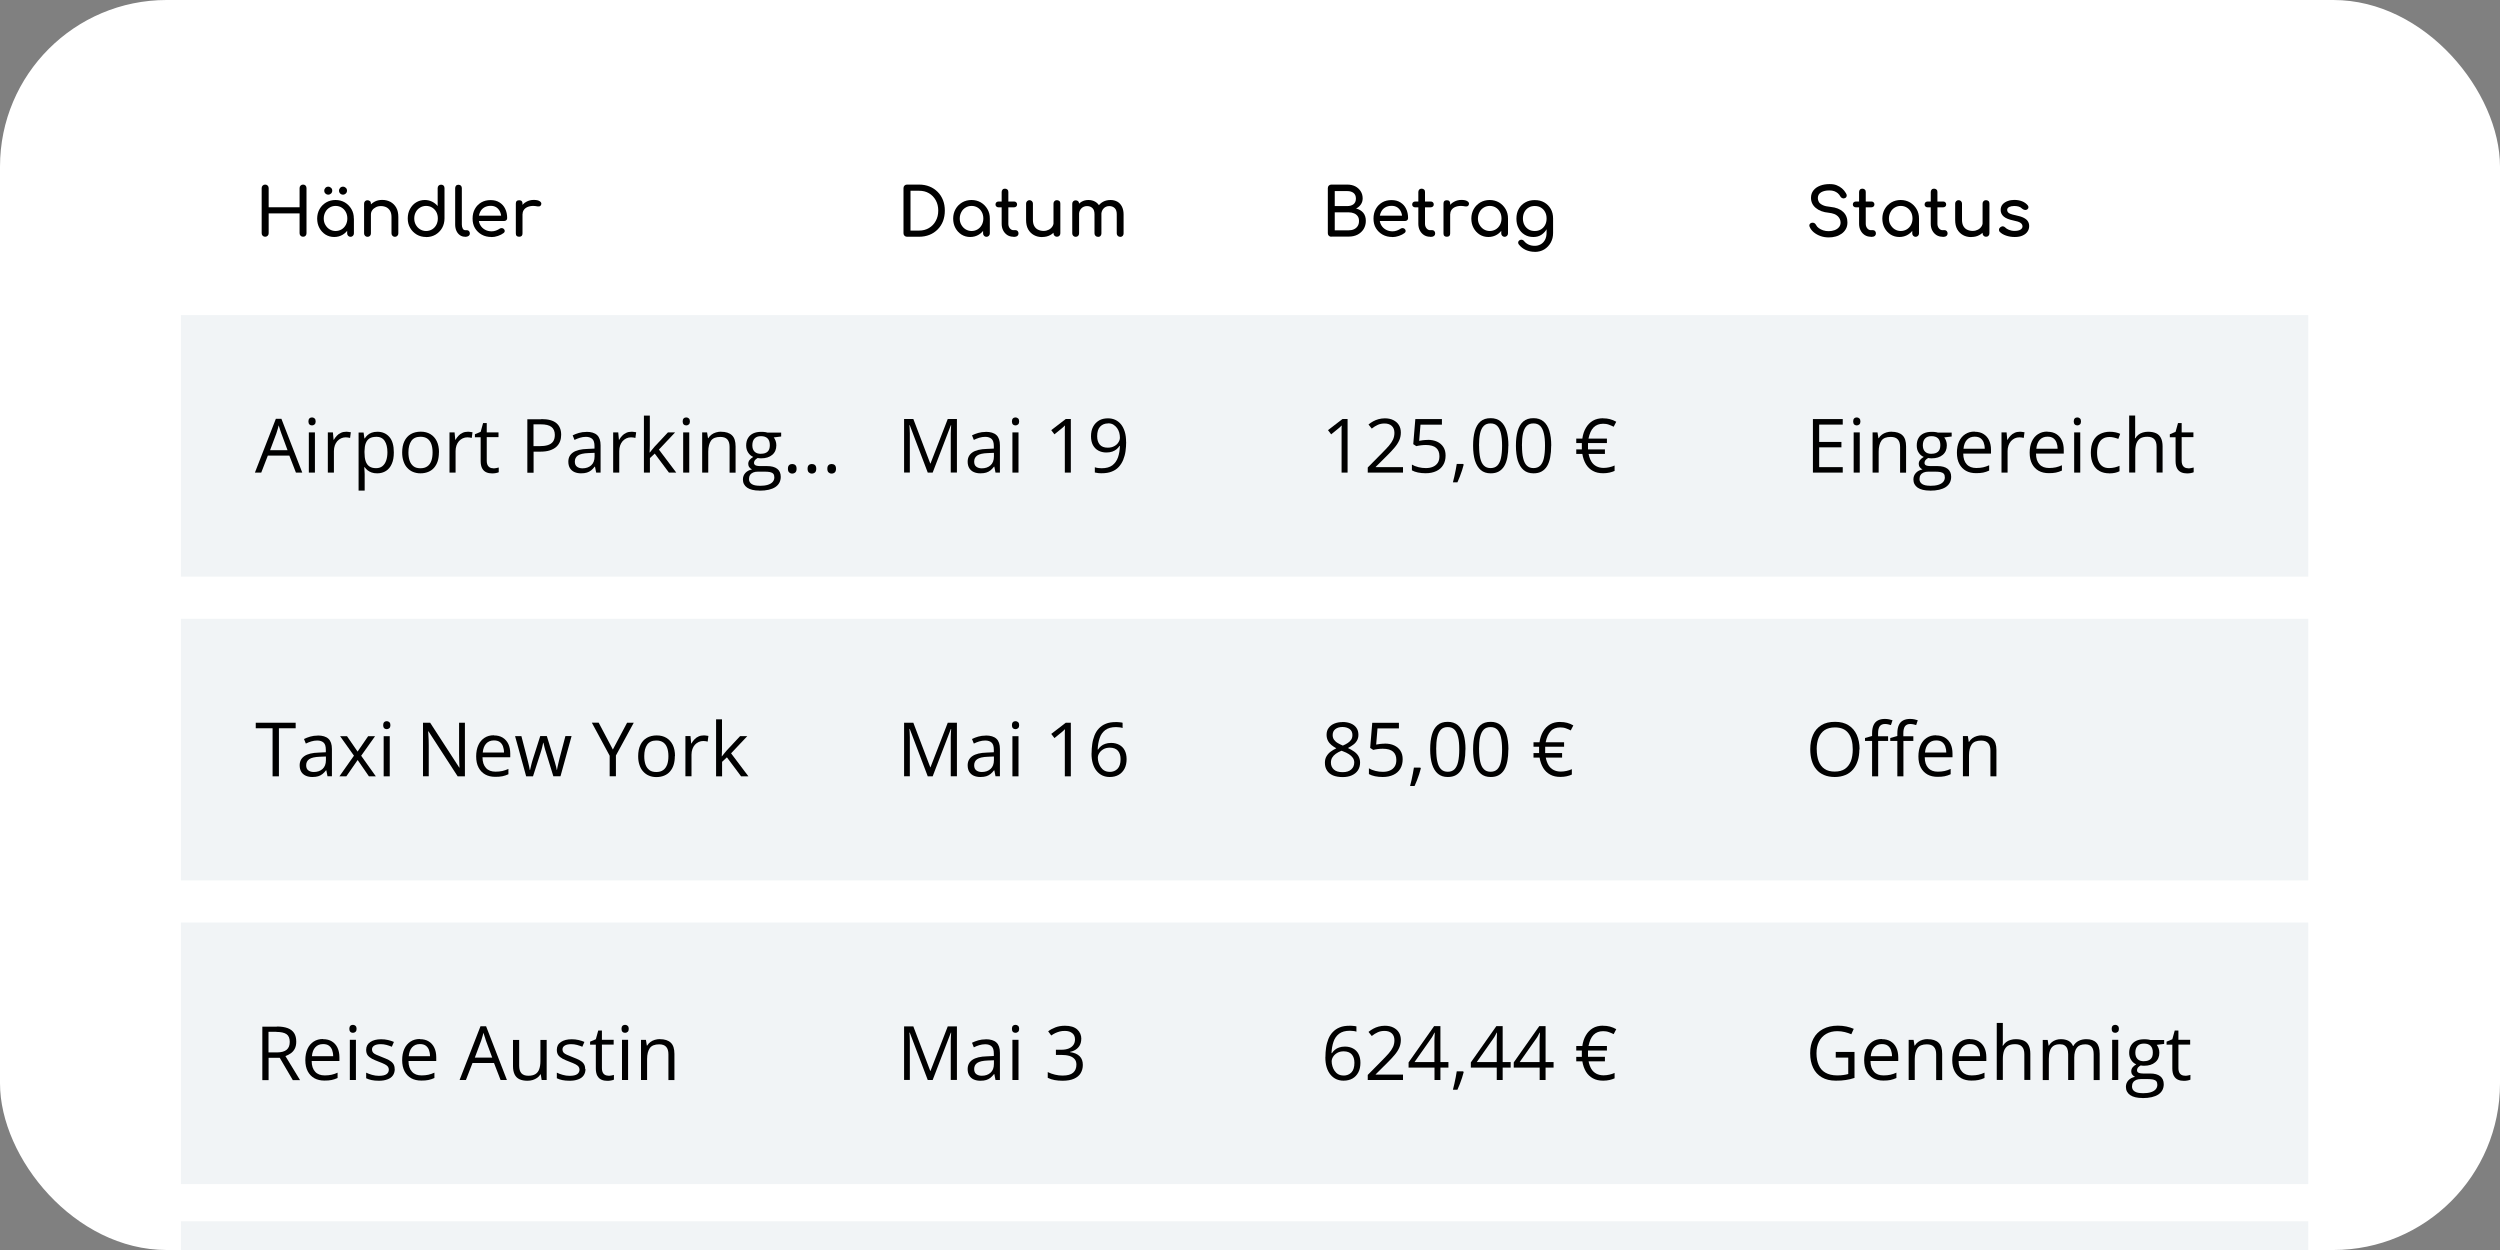 <svg xmlns="http://www.w3.org/2000/svg" xmlns:xlink="http://www.w3.org/1999/xlink" id="Layer_2" data-name="Layer 2" viewBox="0 0 300 150"><rect x="0" y="0" width="300" height="150" fill="#808080" stroke="none"/><defs><style>      .cls-1 {        fill: none;      }      .cls-2 {        fill: #f1f4f6;      }      .cls-3 {        fill: #fff;      }      .cls-4 {        clip-path: url(#clippath);      }    </style><clipPath id="clippath"><rect class="cls-1" width="300" height="150" rx="20" ry="20"></rect></clipPath></defs><g id="Layer_1-2" data-name="Layer 1"><g class="cls-4"><rect class="cls-3" width="300" height="150" rx="20" ry="20"></rect><g><path d="M31.82,28.41c-.12,0-.22-.04-.3-.12s-.12-.18-.12-.3v-5.42c0-.12.04-.22.12-.3s.18-.12.3-.12c.12,0,.22.04.3.12.08.08.12.18.12.3v2.3h3.71v-2.3c0-.12.04-.22.12-.3s.18-.12.3-.12c.12,0,.22.04.3.12.07.08.11.18.11.3v5.42c0,.12-.04.22-.11.3-.08.08-.17.12-.3.12s-.22-.04-.3-.12-.12-.18-.12-.3v-2.38h-3.71v2.38c0,.12-.04.22-.12.3-.08.08-.18.12-.3.12Z"></path><path d="M40.11,28.44c-.39,0-.74-.1-1.05-.29-.31-.2-.55-.46-.73-.79-.18-.33-.27-.71-.27-1.13s.1-.8.29-1.14.46-.6.79-.8c.33-.19.71-.29,1.12-.29s.79.1,1.12.29c.33.2.59.46.79.8s.29.71.29,1.14h-.31c0,.42-.09.8-.27,1.13s-.42.6-.73.79c-.31.19-.66.29-1.05.29ZM40.27,27.72c.27,0,.51-.07.73-.2.21-.13.38-.31.5-.54.12-.23.18-.48.18-.76s-.06-.55-.18-.77c-.12-.23-.29-.41-.5-.54-.21-.13-.46-.2-.73-.2s-.51.07-.72.2c-.22.13-.39.31-.51.54-.12.23-.19.48-.19.77s.06.54.19.76c.13.23.3.41.51.54.22.13.46.2.72.2ZM39.39,23.36c-.13,0-.25-.05-.34-.14-.1-.09-.14-.21-.14-.34s.05-.24.14-.34c.1-.1.21-.14.34-.14s.24.05.34.14c.1.1.14.21.14.34s-.05.25-.14.34c-.1.09-.21.14-.34.14ZM41.16,23.36c-.13,0-.25-.05-.34-.14-.09-.09-.14-.21-.14-.34s.05-.24.14-.34c.09-.1.21-.14.34-.14s.24.05.34.14.14.21.14.34-.05.25-.14.34c-.1.09-.21.14-.34.14ZM42.07,28.42c-.12,0-.21-.04-.29-.12-.08-.08-.12-.18-.12-.29v-1.22l.15-.85.66.29v1.78c0,.12-.04.21-.12.29-.08.08-.17.12-.29.12Z"></path><path d="M44.1,28.42c-.12,0-.21-.04-.29-.12-.08-.08-.12-.18-.12-.29v-3.57c0-.12.04-.22.12-.3.08-.08.17-.11.29-.11s.22.04.3.11.11.17.11.3v3.57c0,.12-.04.21-.11.29-.08.08-.17.12-.3.12ZM47.39,28.42c-.12,0-.21-.04-.29-.12-.08-.08-.12-.18-.12-.29v-1.97c0-.3-.06-.55-.17-.74-.11-.19-.26-.33-.45-.43-.19-.09-.41-.14-.65-.14-.22,0-.43.04-.61.14-.18.09-.33.21-.43.36-.11.15-.16.33-.16.52h-.5c0-.34.08-.64.24-.9.16-.26.39-.47.67-.63.28-.16.6-.23.95-.23s.7.08.99.24.52.39.69.69c.17.3.25.68.25,1.12v1.97c0,.12-.04.21-.12.29-.08.08-.17.12-.29.12Z"></path><path d="M51.13,28.44c-.42,0-.79-.1-1.12-.29-.33-.2-.6-.46-.79-.8-.2-.34-.29-.71-.29-1.14s.09-.8.27-1.13c.18-.33.42-.6.73-.79.31-.19.66-.29,1.05-.29.31,0,.61.07.87.2s.49.31.67.53v-2.16c0-.12.04-.22.12-.3.08-.07.17-.11.29-.11s.22.04.3.11c.07.08.11.17.11.3v3.65c0,.42-.1.8-.29,1.14-.19.33-.46.6-.79.8-.33.19-.7.29-1.12.29ZM51.13,27.72c.27,0,.51-.07.73-.2.21-.13.38-.31.5-.54.12-.23.18-.49.18-.77s-.06-.54-.18-.77c-.12-.22-.29-.4-.5-.53-.21-.13-.46-.2-.73-.2s-.51.07-.72.2c-.22.13-.39.31-.51.53-.12.22-.19.48-.19.77s.06.54.19.77.3.41.51.54c.22.13.46.2.72.2Z"></path><path d="M55.81,28.41c-.23,0-.44-.06-.62-.19-.18-.13-.32-.3-.42-.52-.1-.22-.15-.48-.15-.76v-4.37c0-.12.04-.21.11-.29s.17-.11.29-.11.21.04.29.11c.07.08.11.17.11.29v4.37c0,.2.04.36.11.49.07.13.17.19.29.19h.2c.11,0,.19.04.26.11.07.07.1.17.1.29s-.05.21-.15.29c-.1.07-.23.11-.39.11h-.02Z"></path><path d="M58.99,28.44c-.44,0-.84-.09-1.18-.28s-.61-.45-.81-.78c-.2-.33-.29-.72-.29-1.15s.09-.82.28-1.16c.18-.33.44-.59.76-.78.33-.19.7-.28,1.12-.28s.77.09,1.07.28.53.44.68.76c.16.32.24.7.24,1.12,0,.1-.03.19-.1.25-.07.07-.16.1-.26.1h-3.22v-.64h3.2l-.33.22c0-.27-.06-.51-.16-.72-.1-.21-.25-.38-.43-.5-.19-.12-.41-.18-.68-.18-.3,0-.56.07-.78.2-.22.13-.38.32-.49.55-.11.23-.17.5-.17.79s.07.55.2.78c.13.23.32.41.55.54.23.13.5.2.81.2.17,0,.33-.03.51-.09.17-.06.31-.13.42-.21.08-.06.17-.09.26-.09.09,0,.17.03.24.08.09.08.14.17.14.26,0,.1-.04.18-.13.25-.18.14-.41.26-.68.35-.27.09-.53.14-.77.14Z"></path><path d="M62.3,28.41c-.13,0-.23-.03-.3-.1-.07-.07-.1-.17-.1-.3v-3.58c0-.13.03-.23.1-.3.07-.07.17-.1.3-.1s.23.03.3.1.1.17.1.3v3.58c0,.13-.03.23-.1.3-.07.07-.17.1-.3.1ZM62.29,25.67c0-.32.08-.61.24-.86s.37-.46.64-.6c.27-.15.56-.22.88-.22s.56.05.72.16c.16.1.22.23.18.37-.02.07-.05.13-.09.17-.05.04-.1.07-.16.08s-.12,0-.19,0c-.34-.07-.65-.08-.92-.02-.27.06-.49.17-.64.33s-.24.36-.24.61h-.41Z"></path></g><g><path d="M108.84,28.41c-.12,0-.22-.04-.3-.12s-.12-.18-.12-.3v-5.42c0-.12.04-.22.12-.3s.18-.12.3-.12h1.45c.46,0,.88.08,1.25.23.38.15.7.37.98.65.28.28.49.61.64.99.15.38.22.8.22,1.26s-.08.88-.22,1.26c-.15.38-.36.71-.64.99-.28.28-.6.5-.98.65-.38.15-.79.23-1.25.23h-1.45ZM109.26,27.67h1.03c.45,0,.84-.1,1.19-.31s.62-.49.81-.85c.2-.36.3-.77.3-1.24s-.1-.88-.3-1.24c-.2-.36-.47-.64-.81-.84-.34-.2-.74-.3-1.19-.3h-1.03v4.78Z"></path><path d="M116.43,28.44c-.39,0-.74-.1-1.05-.29-.31-.2-.55-.46-.73-.79-.18-.33-.27-.71-.27-1.13s.1-.8.29-1.14.46-.6.79-.8c.33-.19.71-.29,1.12-.29s.79.1,1.12.29c.33.2.59.46.79.8s.29.71.29,1.14h-.31c0,.42-.09.8-.27,1.13s-.42.6-.73.79c-.31.19-.66.29-1.05.29ZM116.59,27.72c.27,0,.51-.07.73-.2.21-.13.38-.31.5-.54.12-.23.18-.48.18-.76s-.06-.55-.18-.77c-.12-.23-.29-.41-.5-.54-.21-.13-.46-.2-.73-.2s-.51.07-.72.2c-.22.13-.39.31-.51.54-.12.23-.19.48-.19.77s.06.54.19.76c.13.23.3.41.51.54.22.13.46.2.72.2ZM118.38,28.42c-.12,0-.21-.04-.29-.12-.08-.08-.12-.18-.12-.29v-1.22l.15-.85.66.29v1.78c0,.12-.04.21-.12.29-.08.08-.17.12-.29.12Z"></path><path d="M119.83,24.88c-.11,0-.2-.03-.27-.1-.07-.06-.1-.14-.1-.24,0-.11.03-.19.1-.26.07-.06.16-.1.27-.1h1.85c.11,0,.2.03.27.1.07.06.1.15.1.26,0,.1-.04.18-.1.24-.07.06-.16.1-.27.1h-1.85ZM121.6,28.41c-.27,0-.51-.07-.72-.2-.21-.14-.38-.32-.5-.56-.12-.23-.18-.5-.18-.79v-3.82c0-.12.04-.21.11-.29s.17-.11.29-.11.21.04.29.11.11.17.11.29v3.82c0,.21.06.39.18.54.12.14.26.22.43.22h.27c.1,0,.18.04.24.11.07.07.1.17.1.29s-.04.21-.13.29c-.09.07-.2.11-.34.11h-.14Z"></path><path d="M125.06,28.45c-.37,0-.7-.08-.99-.24-.29-.16-.52-.39-.69-.69s-.25-.68-.25-1.12v-1.97c0-.12.04-.21.12-.29.08-.08.17-.12.29-.12s.21.04.29.12c.08.08.12.17.12.29v1.97c0,.3.06.55.17.74.11.19.26.34.46.43.19.09.41.14.65.14s.43-.05.61-.14.32-.21.43-.37c.11-.15.16-.33.16-.52h.5c0,.33-.08.63-.24.9-.16.27-.38.48-.66.63-.28.15-.6.23-.96.23ZM126.83,28.41c-.12,0-.21-.04-.29-.12-.08-.08-.12-.17-.12-.29v-3.57c0-.12.04-.22.12-.3.08-.08.17-.11.29-.11s.22.04.3.11.11.17.11.3v3.57c0,.12-.04.21-.11.29-.08.08-.17.12-.3.12Z"></path><path d="M129.08,28.42c-.12,0-.21-.04-.29-.12-.08-.08-.12-.18-.12-.29v-3.56c0-.12.04-.22.12-.3.08-.07.17-.11.29-.11s.22.04.3.11c.07.08.11.17.11.3v3.56c0,.12-.04.21-.11.29-.08.08-.17.12-.3.12ZM131.75,28.42c-.12,0-.21-.04-.29-.12-.08-.08-.12-.18-.12-.29v-2.29c0-.34-.08-.59-.25-.75-.17-.16-.38-.24-.65-.24s-.51.1-.69.29c-.18.19-.27.44-.27.74h-.5c0-.35.07-.65.21-.92.14-.26.33-.47.58-.62s.53-.22.84-.22.57.07.81.2c.23.13.42.33.55.59s.2.57.2.94v2.29c0,.12-.04.21-.11.29-.07.08-.17.12-.3.12ZM134.42,28.42c-.12,0-.21-.04-.29-.12-.08-.08-.12-.18-.12-.29v-2.29c0-.34-.08-.59-.25-.75-.17-.16-.38-.24-.65-.24s-.51.1-.68.29c-.18.19-.27.44-.27.74h-.66c0-.35.07-.65.22-.92.15-.26.36-.47.63-.62s.58-.22.92-.22c.3,0,.57.07.81.2.23.13.42.33.55.59s.2.57.2.94v2.29c0,.12-.04.21-.11.29-.08.08-.17.12-.3.12Z"></path></g><g><path d="M159.76,28.41c-.12,0-.22-.04-.3-.12s-.12-.18-.12-.3v-5.42c0-.12.04-.22.12-.3s.18-.12.3-.12h1.91c.36,0,.68.07.96.21.27.14.49.34.65.59.16.25.24.54.24.86,0,.26-.07.5-.21.71-.14.21-.33.38-.58.5.35.09.63.25.85.5.21.25.32.58.32.98,0,.37-.09.69-.26.98-.17.28-.42.51-.72.67-.31.16-.66.24-1.06.24h-2.08ZM160.17,24.73h1.5c.3,0,.55-.07.75-.22.19-.15.29-.38.29-.68s-.1-.53-.29-.68c-.2-.15-.44-.22-.75-.22h-1.5v1.8ZM160.17,27.64h1.66c.25,0,.46-.04.65-.13.19-.09.33-.21.44-.38s.16-.37.16-.62c0-.23-.05-.42-.16-.57s-.25-.26-.44-.34c-.19-.08-.4-.12-.65-.12h-1.66v2.14Z"></path><path d="M167.1,28.44c-.44,0-.84-.09-1.18-.28-.34-.19-.61-.45-.81-.78s-.29-.72-.29-1.15.09-.82.28-1.16c.18-.33.44-.59.76-.78s.7-.28,1.12-.28.77.09,1.07.28.53.44.68.76c.16.32.24.7.24,1.12,0,.1-.04.19-.1.25-.07.07-.16.1-.26.1h-3.22v-.64h3.2l-.33.22c0-.27-.06-.51-.16-.72-.1-.21-.25-.38-.43-.5-.19-.12-.41-.18-.68-.18-.3,0-.56.07-.78.2-.22.13-.38.32-.49.55-.11.23-.17.5-.17.79s.07.55.2.78c.13.23.32.41.55.54.24.13.5.2.81.2.17,0,.33-.03.51-.09.17-.06.31-.13.42-.21.08-.06.17-.09.26-.09.09,0,.17.03.24.08.09.08.14.17.14.26,0,.1-.04.18-.13.25-.18.14-.41.26-.68.35-.27.09-.53.14-.77.14Z"></path><path d="M169.83,24.88c-.11,0-.2-.03-.27-.1-.07-.06-.1-.14-.1-.24,0-.11.04-.19.1-.26.07-.06.16-.1.27-.1h1.85c.11,0,.2.03.27.1.07.06.1.15.1.26,0,.1-.03.18-.1.24-.07.06-.16.1-.27.1h-1.85ZM171.6,28.41c-.27,0-.51-.07-.72-.2-.21-.14-.38-.32-.5-.56-.12-.23-.18-.5-.18-.79v-3.82c0-.12.04-.21.11-.29.07-.08.17-.11.29-.11s.21.04.29.11c.08.07.11.17.11.29v3.82c0,.21.06.39.18.54.12.14.26.22.43.22h.27c.1,0,.18.04.24.11.07.07.1.17.1.29s-.04.21-.13.29c-.09.07-.2.11-.34.11h-.14Z"></path><path d="M173.62,28.41c-.13,0-.23-.03-.3-.1s-.1-.17-.1-.3v-3.58c0-.13.03-.23.1-.3s.17-.1.3-.1.23.03.3.1c.07.07.1.17.1.3v3.58c0,.13-.03.23-.1.3-.07.07-.17.1-.3.1ZM173.61,25.67c0-.32.08-.61.24-.86.16-.25.37-.46.64-.6.27-.15.56-.22.88-.22s.56.05.72.16c.16.1.22.23.18.37-.02.07-.05.13-.09.17-.04.04-.1.07-.16.08-.06.01-.12,0-.19,0-.34-.07-.65-.08-.92-.02-.27.06-.49.17-.64.33s-.24.36-.24.61h-.41Z"></path><path d="M178.61,28.44c-.39,0-.74-.1-1.05-.29-.31-.2-.55-.46-.73-.79s-.27-.71-.27-1.13.1-.8.29-1.14c.19-.34.46-.6.79-.8.33-.19.71-.29,1.12-.29s.79.1,1.12.29c.33.2.59.46.79.8.2.34.29.71.29,1.14h-.31c0,.42-.09.8-.27,1.13-.18.33-.42.6-.73.79-.31.19-.66.29-1.05.29ZM178.77,27.72c.27,0,.51-.07.73-.2.21-.13.38-.31.5-.54.12-.23.18-.48.18-.76s-.06-.55-.18-.77c-.12-.23-.29-.41-.5-.54-.21-.13-.46-.2-.73-.2s-.51.07-.72.2c-.22.13-.39.31-.51.54s-.19.48-.19.77.06.54.19.76.3.41.51.54c.22.13.46.2.72.2ZM180.56,28.42c-.12,0-.21-.04-.29-.12-.08-.08-.12-.18-.12-.29v-1.22l.15-.85.66.29v1.78c0,.12-.04.21-.12.29-.08.08-.17.12-.29.12Z"></path><path d="M184.01,28.44c-.4,0-.75-.09-1.06-.28s-.55-.45-.72-.78c-.18-.33-.26-.72-.26-1.15s.09-.82.28-1.16.45-.59.78-.78c.33-.19.71-.28,1.14-.28s.81.09,1.14.28c.33.19.59.45.78.78s.28.72.28,1.16h-.47c0,.43-.08.81-.24,1.15-.16.33-.39.59-.67.78-.28.19-.61.28-.98.28ZM184.16,30.22c-.38,0-.73-.08-1.06-.22-.33-.15-.61-.37-.84-.66-.07-.09-.09-.18-.08-.28.02-.1.07-.17.16-.23.1-.06.2-.08.3-.06.1.02.19.07.25.16.14.18.33.32.54.42.22.1.47.15.74.15.26,0,.49-.06.71-.18.22-.12.39-.3.52-.54.13-.24.19-.53.19-.88v-1.14l.26-.7.52.17v1.73c0,.42-.09.8-.28,1.15-.19.34-.45.62-.78.82-.33.2-.72.3-1.16.3ZM184.17,27.72c.28,0,.52-.06.74-.19.21-.13.38-.3.5-.53.12-.22.18-.48.18-.78s-.06-.55-.18-.78-.29-.4-.5-.53c-.21-.13-.46-.19-.74-.19s-.52.06-.74.19c-.21.13-.38.31-.5.53-.12.23-.18.49-.18.78s.06.55.18.78c.12.22.29.4.5.53.21.13.46.19.74.19Z"></path></g><rect class="cls-2" x="21.71" y="37.81" width="255.28" height="31.39"></rect><g><path d="M35.51,56.71l-.79-2.04h-2.58l-.79,2.04h-.76l2.51-6.45h.67l2.5,6.45h-.77ZM34.5,54.01l-.75-2.03c-.02-.05-.05-.14-.09-.26-.04-.12-.08-.24-.12-.37s-.07-.23-.1-.31c-.03.12-.06.24-.09.36-.03.12-.07.23-.1.33-.03.1-.06.19-.08.26l-.76,2.03h2.1Z"></path><path d="M37.44,50.09c.12,0,.22.04.31.12.09.08.13.2.13.36s-.04.28-.13.36c-.09.08-.19.12-.31.12s-.23-.04-.31-.12c-.08-.08-.12-.2-.12-.36s.04-.28.12-.36c.08-.08.19-.12.31-.12ZM37.79,51.89v4.82h-.73v-4.82h.73Z"></path><path d="M41.52,51.81c.1,0,.2,0,.3.02s.2.02.28.04l-.09.68c-.08-.02-.17-.04-.26-.05s-.19-.02-.27-.02c-.19,0-.38.04-.55.12-.17.08-.32.19-.45.33-.13.15-.23.32-.3.52s-.11.43-.11.68v2.58h-.73v-4.82h.61l.08.89h.03c.1-.18.22-.34.36-.49.14-.15.3-.27.49-.35.19-.09.39-.13.62-.13Z"></path><path d="M45.28,51.81c.6,0,1.08.21,1.44.62s.54,1.03.54,1.86c0,.55-.08,1.01-.25,1.38-.16.37-.39.65-.69.84-.3.19-.65.29-1.05.29-.25,0-.48-.03-.67-.1-.19-.07-.36-.16-.5-.27-.14-.12-.25-.24-.34-.37h-.05c0,.11.02.25.03.41.01.16.02.3.02.42v1.98h-.73v-6.97h.6l.1.71h.04c.09-.15.21-.28.34-.4.13-.12.3-.22.49-.29.19-.07.43-.11.69-.11ZM45.15,52.42c-.33,0-.6.06-.81.19-.2.13-.35.32-.45.58s-.14.58-.15.96v.14c0,.41.04.75.13,1.03.09.28.24.5.44.64.21.15.48.22.83.22.3,0,.55-.08.75-.24s.35-.39.45-.67c.1-.29.15-.62.15-1,0-.57-.11-1.02-.33-1.36-.22-.33-.56-.5-1.02-.5Z"></path><path d="M52.67,54.29c0,.4-.05.75-.15,1.06-.1.31-.25.57-.44.79s-.43.38-.7.49c-.27.11-.58.17-.93.17-.32,0-.62-.06-.89-.17-.27-.11-.5-.28-.69-.49-.2-.21-.35-.48-.45-.79-.11-.31-.16-.66-.16-1.06,0-.53.09-.98.27-1.35s.43-.65.77-.85c.33-.19.73-.29,1.19-.29s.82.1,1.15.29c.33.2.59.48.77.85.18.37.27.82.27,1.34ZM49.01,54.29c0,.39.05.72.15,1.01.1.28.26.5.47.66.21.16.49.23.83.23s.61-.08.82-.23c.22-.15.38-.38.48-.66.1-.28.15-.62.15-1.01s-.05-.72-.15-1-.26-.5-.47-.65-.49-.23-.83-.23c-.5,0-.87.17-1.1.5-.23.33-.35.79-.35,1.38Z"></path><path d="M56.12,51.81c.1,0,.2,0,.3.02s.2.02.28.04l-.09.68c-.08-.02-.17-.04-.26-.05s-.19-.02-.27-.02c-.19,0-.38.04-.55.12-.17.08-.32.19-.45.33-.13.15-.23.32-.3.52s-.11.43-.11.68v2.58h-.73v-4.82h.61l.08.89h.03c.1-.18.22-.34.36-.49.14-.15.3-.27.49-.35.19-.09.39-.13.62-.13Z"></path><path d="M59.17,56.2c.12,0,.24,0,.37-.03.13-.02.23-.04.31-.07v.57c-.08.04-.2.07-.35.1-.15.03-.3.04-.44.04-.25,0-.49-.04-.69-.13-.21-.09-.38-.24-.5-.46-.12-.21-.19-.51-.19-.89v-2.86h-.69v-.36l.69-.29.29-1.05h.44v1.12h1.41v.57h-1.41v2.83c0,.3.07.53.21.68.14.15.32.22.56.22Z"></path><path d="M64.95,50.29c.83,0,1.43.16,1.82.49.38.32.57.79.57,1.39,0,.27-.04.53-.13.78-.09.24-.23.46-.43.65-.2.19-.46.33-.78.44-.32.11-.72.16-1.19.16h-.78v2.53h-.75v-6.42h1.68ZM64.88,50.92h-.86v2.62h.7c.41,0,.75-.04,1.03-.13.27-.09.48-.23.62-.43.14-.2.21-.46.21-.79,0-.43-.14-.75-.41-.96-.27-.21-.7-.31-1.28-.31Z"></path><path d="M70.37,51.82c.57,0,1,.13,1.28.39s.42.67.42,1.23v3.27h-.53l-.14-.71h-.04c-.13.18-.28.32-.42.44-.15.12-.32.21-.51.27-.19.06-.43.09-.71.09-.29,0-.55-.05-.78-.15-.23-.1-.41-.26-.54-.46-.13-.21-.2-.47-.2-.79,0-.48.19-.85.57-1.11s.96-.4,1.74-.42l.83-.04v-.29c0-.42-.09-.71-.27-.87s-.43-.25-.76-.25c-.25,0-.49.04-.72.11s-.45.16-.65.26l-.22-.55c.22-.11.47-.21.75-.29s.58-.12.89-.12ZM71.35,54.34l-.73.03c-.6.02-1.02.12-1.27.29s-.37.42-.37.73c0,.28.08.48.25.61s.39.2.66.2c.43,0,.78-.12,1.05-.36s.41-.59.41-1.07v-.44Z"></path><path d="M75.76,51.81c.1,0,.2,0,.3.02s.2.02.28.04l-.09.68c-.08-.02-.17-.04-.26-.05s-.19-.02-.27-.02c-.19,0-.38.04-.55.12-.17.08-.32.19-.45.33-.13.15-.23.32-.3.52s-.11.43-.11.68v2.58h-.73v-4.82h.61l.08.89h.03c.1-.18.22-.34.36-.49.14-.15.3-.27.49-.35.19-.09.39-.13.62-.13Z"></path><path d="M77.98,49.87v3.55c0,.12,0,.26-.01.43s-.02.32-.02.45h.03c.06-.08.15-.19.27-.34.12-.15.22-.27.3-.36l1.6-1.71h.86l-1.94,2.06,2.08,2.76h-.88l-1.7-2.28-.58.54v1.74h-.72v-6.84h.72Z"></path><path d="M82.35,50.09c.12,0,.22.04.31.12.09.08.13.2.13.36s-.04.28-.13.36c-.09.08-.19.12-.31.12s-.23-.04-.31-.12c-.08-.08-.12-.2-.12-.36s.04-.28.12-.36c.08-.08.19-.12.31-.12ZM82.71,51.89v4.82h-.73v-4.82h.73Z"></path><path d="M86.53,51.81c.57,0,1,.14,1.3.42s.44.73.44,1.35v3.14h-.72v-3.09c0-.4-.09-.7-.27-.9-.18-.2-.46-.3-.84-.3-.53,0-.91.15-1.12.45s-.33.74-.33,1.31v2.52h-.73v-4.82h.59l.11.69h.04c.1-.17.23-.31.39-.43.16-.12.33-.2.53-.26.2-.06.4-.09.62-.09Z"></path><path d="M91.12,58.87c-.63,0-1.12-.12-1.46-.35-.34-.24-.51-.57-.51-.99,0-.3.1-.56.29-.77.19-.21.46-.36.8-.43-.13-.06-.23-.15-.32-.26-.09-.12-.13-.25-.13-.4,0-.18.05-.33.15-.46.1-.13.25-.26.45-.38-.25-.1-.46-.28-.61-.52-.16-.24-.24-.53-.24-.85,0-.35.07-.64.22-.89s.35-.43.62-.56.6-.19.99-.19c.08,0,.17,0,.26.01.09,0,.17.02.25.03.08.01.15.03.21.05h1.65v.47l-.89.11c.09.11.16.25.22.41s.09.34.09.54c0,.48-.16.86-.49,1.14-.33.28-.77.42-1.34.42-.13,0-.27-.01-.41-.04-.14.08-.25.17-.33.26-.07.1-.11.21-.11.33,0,.09.03.17.09.22.06.06.14.1.25.12.11.02.24.04.39.04h.85c.52,0,.93.11,1.21.33.28.22.42.54.42.96,0,.53-.22.94-.65,1.23-.43.28-1.06.43-1.88.43ZM91.14,58.3c.4,0,.73-.04.99-.12.26-.08.46-.2.59-.35.13-.15.2-.33.2-.54,0-.19-.04-.34-.13-.44-.09-.1-.22-.16-.39-.2-.17-.03-.38-.05-.62-.05h-.83c-.22,0-.41.03-.57.1s-.29.17-.37.3c-.09.13-.13.3-.13.49,0,.26.11.46.33.6.22.14.53.2.94.2ZM91.33,54.45c.35,0,.61-.09.79-.26s.26-.43.26-.77c0-.36-.09-.63-.27-.81-.18-.18-.44-.27-.79-.27s-.59.09-.77.28c-.18.19-.27.46-.27.82,0,.33.09.58.27.76s.44.26.78.26Z"></path><path d="M94.55,56.25c0-.21.05-.35.15-.44.1-.09.22-.13.36-.13s.28.04.38.13c.1.09.15.23.15.44s-.05.35-.15.44c-.1.09-.23.14-.38.14s-.26-.05-.36-.14c-.1-.09-.15-.24-.15-.44Z"></path><path d="M96.91,56.25c0-.21.05-.35.15-.44.1-.09.22-.13.36-.13s.28.04.38.13c.1.09.15.23.15.44s-.05.35-.15.44c-.1.09-.23.14-.38.14s-.26-.05-.36-.14c-.1-.09-.15-.24-.15-.44Z"></path><path d="M99.28,56.25c0-.21.05-.35.15-.44.1-.09.22-.13.36-.13s.28.04.38.13c.1.09.15.23.15.44s-.05.35-.15.44c-.1.09-.23.14-.38.14s-.26-.05-.36-.14c-.1-.09-.15-.24-.15-.44Z"></path></g><g><path d="M161.7,56.71h-.71v-4.55c0-.17,0-.32,0-.45,0-.12,0-.24,0-.34,0-.1.01-.21.02-.32-.09.09-.18.17-.25.24-.08.07-.18.15-.29.24l-.73.59-.38-.5,1.74-1.34h.61v6.42Z"></path><path d="M168.34,56.71h-4.21v-.61l1.72-1.74c.32-.32.59-.61.81-.86.22-.25.38-.5.5-.75.11-.24.17-.51.17-.81,0-.36-.11-.64-.32-.83-.21-.19-.5-.29-.85-.29-.31,0-.58.05-.82.16s-.48.25-.73.45l-.39-.49c.17-.14.36-.27.56-.38.2-.11.42-.2.65-.26.23-.06.48-.1.74-.1.4,0,.74.07,1.02.21s.51.33.67.59c.16.25.24.56.24.91s-.07.66-.2.95c-.13.29-.32.58-.57.87-.24.29-.53.59-.85.91l-1.4,1.39v.03h3.28v.67Z"></path><path d="M171.31,52.78c.44,0,.82.07,1.14.22.32.15.57.36.75.64.18.28.27.62.27,1.02,0,.44-.09.82-.29,1.14-.19.32-.46.56-.82.73-.36.17-.79.26-1.28.26-.33,0-.64-.03-.93-.09s-.53-.15-.72-.26v-.69c.21.13.47.23.78.31s.6.11.89.11c.33,0,.61-.05.86-.16.24-.1.43-.26.57-.47.14-.21.2-.48.2-.8,0-.43-.13-.76-.39-.99-.26-.23-.68-.35-1.24-.35-.18,0-.38.01-.6.04s-.4.06-.54.1l-.37-.24.25-3.01h3.19v.67h-2.57l-.16,1.94c.11-.02.25-.05.43-.07.18-.02.38-.04.6-.04Z"></path><path d="M175.58,55.67l.06.1c-.05.21-.12.44-.2.69-.08.24-.17.49-.26.73-.09.24-.19.47-.29.69h-.54c.06-.23.12-.48.18-.74.06-.26.11-.52.16-.77.05-.25.09-.49.12-.7h.78Z"></path><path d="M181,53.49c0,.52-.04.99-.12,1.4-.08.41-.2.76-.37,1.04s-.39.5-.66.65c-.27.15-.59.22-.97.22-.48,0-.87-.13-1.18-.39-.31-.26-.54-.64-.7-1.13-.15-.49-.23-1.09-.23-1.79s.07-1.27.21-1.77c.14-.49.36-.87.67-1.14s.72-.4,1.23-.4c.48,0,.88.13,1.2.39.31.26.55.64.7,1.13.15.49.23,1.09.23,1.78ZM177.49,53.49c0,.6.05,1.1.14,1.49.09.4.24.7.44.89.2.2.47.3.8.3s.6-.1.8-.29c.2-.2.35-.49.44-.89.09-.4.14-.9.14-1.5s-.05-1.08-.14-1.48c-.09-.4-.24-.7-.44-.9-.2-.2-.47-.3-.81-.3s-.61.1-.81.3c-.2.2-.35.5-.44.9-.09.4-.13.89-.13,1.48Z"></path><path d="M186.14,53.49c0,.52-.04.99-.12,1.4-.08.41-.2.76-.37,1.04s-.39.5-.66.65c-.27.15-.59.22-.97.22-.48,0-.87-.13-1.18-.39-.31-.26-.54-.64-.7-1.13-.15-.49-.23-1.09-.23-1.79s.07-1.27.21-1.77c.14-.49.36-.87.67-1.14s.72-.4,1.23-.4c.48,0,.88.13,1.2.39.31.26.55.64.7,1.13.15.49.23,1.09.23,1.78ZM182.64,53.49c0,.6.04,1.1.14,1.49.09.4.24.7.44.89.2.2.47.3.8.3s.6-.1.8-.29c.2-.2.35-.49.44-.89.09-.4.14-.9.14-1.5s-.04-1.08-.14-1.48c-.09-.4-.24-.7-.44-.9-.2-.2-.47-.3-.81-.3s-.61.1-.81.3c-.2.2-.35.5-.44.9-.09.4-.13.89-.13,1.48Z"></path><path d="M192.37,50.2c.3,0,.58.03.83.1.26.07.5.17.75.31l-.31.6c-.17-.09-.36-.17-.58-.25s-.45-.11-.69-.11-.44.04-.63.11-.36.18-.51.33-.27.34-.37.56c-.1.22-.18.49-.24.78h2.21v.54h-2.27c0,.06,0,.12,0,.18,0,.06,0,.12,0,.19s0,.13,0,.19c0,.07,0,.13,0,.2h2.03v.54h-1.96c.07.35.18.66.33.91.15.25.35.44.6.57s.54.2.87.2c.23,0,.46-.03.69-.08s.44-.12.63-.21v.65c-.18.08-.38.15-.61.2-.22.05-.48.08-.76.08-.48,0-.89-.09-1.23-.28-.34-.18-.62-.45-.83-.79-.21-.35-.36-.76-.44-1.25h-.73v-.54h.67c0-.07,0-.14,0-.19,0-.05,0-.12,0-.2,0-.07,0-.14,0-.2s0-.12,0-.17h-.67v-.54h.73c.07-.5.21-.92.43-1.29.21-.36.49-.65.83-.85.34-.2.75-.3,1.22-.3Z"></path></g><g><path d="M221.13,56.71h-3.58v-6.42h3.58v.66h-2.83v2.08h2.67v.65h-2.67v2.38h2.83v.66Z"></path><path d="M222.81,50.09c.12,0,.22.04.31.12.09.08.13.2.13.36s-.04.28-.13.36c-.09.08-.19.12-.31.12s-.23-.04-.31-.12c-.08-.08-.12-.2-.12-.36s.04-.28.12-.36c.08-.08.19-.12.31-.12ZM223.17,51.89v4.82h-.73v-4.82h.73Z"></path><path d="M226.99,51.81c.57,0,1,.14,1.3.42s.44.73.44,1.35v3.14h-.72v-3.09c0-.4-.09-.7-.28-.9-.18-.2-.46-.3-.84-.3-.53,0-.91.15-1.12.45s-.33.74-.33,1.31v2.52h-.73v-4.82h.59l.11.69h.04c.1-.17.23-.31.39-.43.16-.12.34-.2.53-.26.2-.06.4-.09.62-.09Z"></path><path d="M231.58,58.87c-.63,0-1.12-.12-1.46-.35-.34-.24-.51-.57-.51-.99,0-.3.1-.56.29-.77.19-.21.46-.36.8-.43-.13-.06-.23-.15-.32-.26-.09-.12-.13-.25-.13-.4,0-.18.05-.33.15-.46.1-.13.25-.26.45-.38-.25-.1-.46-.28-.61-.52-.16-.24-.23-.53-.23-.85,0-.35.07-.64.21-.89s.35-.43.62-.56.6-.19.99-.19c.08,0,.17,0,.26.01.09,0,.17.02.25.03.08.01.15.03.21.05h1.65v.47l-.89.11c.09.11.16.25.22.41s.09.34.09.54c0,.48-.16.86-.49,1.14-.33.28-.77.42-1.34.42-.13,0-.27-.01-.41-.04-.14.08-.25.17-.33.26-.07.1-.11.21-.11.33,0,.09.03.17.08.22.06.06.14.1.25.12.11.02.24.04.39.04h.85c.52,0,.93.11,1.21.33.28.22.42.54.42.96,0,.53-.22.94-.65,1.23-.43.28-1.06.43-1.88.43ZM231.6,58.3c.4,0,.73-.04.99-.12.26-.08.46-.2.59-.35.13-.15.2-.33.2-.54,0-.19-.04-.34-.13-.44-.09-.1-.22-.16-.39-.2-.17-.03-.38-.05-.62-.05h-.83c-.22,0-.41.03-.57.1s-.29.17-.37.3c-.09.13-.13.3-.13.49,0,.26.11.46.33.6.22.14.53.2.94.2ZM231.79,54.45c.35,0,.61-.09.79-.26s.26-.43.26-.77c0-.36-.09-.63-.27-.81-.18-.18-.44-.27-.79-.27s-.59.09-.77.28c-.18.19-.27.46-.27.82,0,.33.09.58.27.76s.44.26.78.26Z"></path><path d="M236.97,51.81c.41,0,.76.09,1.05.27s.52.44.67.76.23.71.23,1.14v.45h-3.33c0,.57.15,1,.42,1.29.27.3.66.44,1.15.44.3,0,.57-.03.81-.08s.48-.14.73-.25v.64c-.24.11-.48.19-.72.24-.24.05-.52.07-.85.07-.46,0-.87-.09-1.21-.28-.34-.19-.61-.47-.8-.83s-.29-.81-.29-1.34.09-.97.26-1.35c.17-.38.42-.67.74-.88.32-.21.69-.31,1.12-.31ZM236.96,52.4c-.39,0-.7.13-.93.38s-.37.61-.41,1.07h2.55c0-.29-.05-.54-.13-.76-.09-.22-.22-.39-.39-.51s-.4-.18-.68-.18Z"></path><path d="M242.36,51.81c.1,0,.2,0,.3.02s.2.02.28.04l-.09.68c-.08-.02-.17-.04-.26-.05s-.19-.02-.27-.02c-.19,0-.38.04-.55.12-.17.08-.32.19-.45.33-.13.15-.23.32-.3.52s-.11.43-.11.68v2.58h-.73v-4.82h.61l.08.89h.03c.1-.18.22-.34.36-.49.14-.15.3-.27.49-.35.19-.09.39-.13.62-.13Z"></path><path d="M245.7,51.81c.41,0,.76.09,1.05.27s.52.44.67.76.23.71.23,1.14v.45h-3.33c0,.57.15,1,.42,1.29.27.3.66.44,1.15.44.3,0,.57-.03.81-.08s.48-.14.73-.25v.64c-.24.11-.48.19-.72.24-.24.05-.52.07-.85.07-.46,0-.87-.09-1.21-.28-.34-.19-.61-.47-.8-.83s-.29-.81-.29-1.34.09-.97.26-1.35c.17-.38.42-.67.74-.88.32-.21.69-.31,1.12-.31ZM245.7,52.4c-.39,0-.7.13-.93.38s-.37.61-.41,1.07h2.55c0-.29-.05-.54-.13-.76-.09-.22-.22-.39-.39-.51s-.4-.18-.68-.18Z"></path><path d="M249.28,50.09c.12,0,.22.04.31.12.09.08.13.2.13.36s-.04.28-.13.36c-.09.08-.19.12-.31.12s-.23-.04-.31-.12c-.08-.08-.12-.2-.12-.36s.04-.28.12-.36c.08-.08.19-.12.31-.12ZM249.63,51.89v4.82h-.73v-4.82h.73Z"></path><path d="M253.1,56.8c-.43,0-.82-.09-1.15-.27s-.59-.45-.77-.82c-.18-.37-.28-.83-.28-1.38s.1-1.06.29-1.43c.2-.37.46-.65.81-.82s.73-.27,1.17-.27c.24,0,.47.02.7.07.22.05.41.11.55.18l-.22.61c-.15-.06-.32-.11-.51-.16-.19-.05-.37-.07-.54-.07-.33,0-.61.07-.83.22-.22.14-.39.35-.5.63-.11.28-.17.62-.17,1.03s.05.72.16,1c.11.28.27.49.48.63.21.15.48.22.8.22.25,0,.48-.03.69-.08.21-.05.39-.12.56-.19v.65c-.16.08-.34.15-.54.19-.2.04-.43.07-.71.07Z"></path><path d="M256.22,49.87v2.04c0,.12,0,.23,0,.35,0,.12-.02.23-.03.33h.05c.1-.17.23-.31.38-.43.15-.12.33-.2.52-.26.2-.06.4-.09.62-.09.39,0,.71.06.97.18.26.12.45.31.58.57.13.26.2.59.2,1v3.14h-.72v-3.09c0-.4-.09-.7-.27-.9-.18-.2-.46-.3-.84-.3-.36,0-.64.07-.85.2-.21.14-.36.34-.46.6-.09.26-.14.59-.14.97v2.52h-.73v-6.84h.73Z"></path><path d="M262.56,56.2c.12,0,.24,0,.37-.03.13-.02.23-.04.31-.07v.57c-.08.04-.2.07-.35.1-.15.03-.3.04-.44.04-.25,0-.49-.04-.69-.13-.21-.09-.38-.24-.5-.46-.12-.21-.19-.51-.19-.89v-2.86h-.69v-.36l.69-.29.29-1.05h.44v1.12h1.41v.57h-1.41v2.83c0,.3.07.53.21.68.14.15.32.22.56.22Z"></path></g><rect class="cls-2" x="21.71" y="74.26" width="255.28" height="31.39"></rect><g><path d="M33.46,93.16h-.75v-5.77h-2.02v-.66h4.79v.66h-2.01v5.77Z"></path><path d="M38.13,88.26c.57,0,1,.13,1.28.39s.42.67.42,1.23v3.27h-.53l-.14-.71h-.04c-.13.18-.28.32-.42.44-.15.12-.32.21-.51.27-.19.06-.43.09-.71.09-.29,0-.55-.05-.78-.15-.23-.1-.41-.26-.54-.46-.13-.21-.2-.47-.2-.79,0-.48.19-.85.57-1.11s.96-.4,1.74-.42l.83-.04v-.29c0-.42-.09-.71-.27-.87s-.43-.25-.76-.25c-.25,0-.49.04-.72.11s-.45.16-.65.26l-.22-.55c.22-.11.47-.21.75-.29s.58-.12.89-.12ZM39.11,90.78l-.73.03c-.6.02-1.02.12-1.27.29s-.37.42-.37.73c0,.28.08.48.25.61s.39.2.66.2c.43,0,.78-.12,1.05-.36s.41-.59.41-1.07v-.44Z"></path><path d="M42.48,90.69l-1.67-2.35h.83l1.27,1.85,1.27-1.85h.83l-1.67,2.35,1.76,2.47h-.83l-1.35-1.96-1.36,1.96h-.83l1.74-2.47Z"></path><path d="M46.41,86.54c.12,0,.22.04.31.12.09.08.13.2.13.36s-.04.28-.13.36c-.09.08-.19.12-.31.12s-.23-.04-.31-.12c-.08-.08-.12-.2-.12-.36s.04-.28.12-.36c.08-.08.19-.12.31-.12ZM46.77,88.34v4.82h-.73v-4.82h.73Z"></path><path d="M55.78,93.16h-.86l-3.5-5.4h-.04c0,.14.02.31.03.49s.02.38.03.58c0,.21.01.42.01.63v3.69h-.69v-6.42h.86l3.49,5.38h.03c0-.1-.01-.25-.02-.44,0-.19-.02-.39-.02-.61,0-.22-.01-.42-.01-.61v-3.72h.7v6.42Z"></path><path d="M59.28,88.25c.41,0,.76.09,1.05.27s.52.44.67.76.23.71.23,1.14v.45h-3.33c0,.57.15,1,.42,1.29.27.3.66.44,1.15.44.3,0,.57-.03.81-.08s.48-.14.73-.25v.64c-.24.11-.48.19-.72.24-.24.05-.52.07-.85.07-.46,0-.87-.09-1.21-.28-.34-.19-.61-.47-.8-.83s-.29-.81-.29-1.34.09-.97.26-1.35c.17-.38.42-.67.74-.88.32-.21.69-.31,1.12-.31ZM59.27,88.85c-.39,0-.7.13-.93.38s-.37.61-.41,1.07h2.55c0-.29-.05-.54-.13-.76-.09-.22-.22-.39-.39-.51s-.4-.18-.68-.18Z"></path><path d="M66.4,93.15l-.86-2.8c-.04-.12-.07-.24-.11-.35-.03-.12-.07-.23-.09-.33-.03-.11-.05-.21-.07-.3-.02-.09-.04-.17-.06-.24h-.03c-.01.07-.03.15-.05.24-.02.09-.04.19-.07.3-.03.11-.06.22-.09.34-.03.12-.07.24-.11.36l-.9,2.79h-.82l-1.33-4.82h.76l.69,2.66c.05.18.09.35.13.52.04.17.08.33.11.48.03.15.05.28.07.39h.04c.02-.07.04-.16.06-.26.02-.1.05-.21.08-.33.03-.12.06-.23.09-.35s.06-.23.1-.33l.89-2.79h.79l.86,2.79c.04.14.09.29.13.44.04.15.08.3.12.44.04.14.06.27.07.38h.04c.01-.1.03-.22.07-.37s.07-.31.11-.48c.04-.18.09-.35.13-.54l.7-2.66h.74l-1.33,4.82h-.85Z"></path><path d="M73.54,89.95l1.71-3.22h.8l-2.14,3.93v2.49h-.75v-2.46l-2.14-3.97h.82l1.7,3.22Z"></path><path d="M80.98,90.74c0,.4-.05.75-.15,1.06-.1.31-.25.57-.44.79s-.43.38-.7.49c-.27.11-.58.17-.93.17-.32,0-.62-.06-.88-.17-.27-.11-.5-.28-.69-.49-.2-.21-.35-.48-.45-.79-.11-.31-.16-.66-.16-1.06,0-.53.09-.98.27-1.35s.43-.65.77-.85c.33-.19.73-.29,1.19-.29s.82.1,1.15.29c.33.2.59.48.77.85.18.37.27.82.27,1.34ZM77.31,90.74c0,.39.05.72.15,1.01.1.28.26.5.47.66.21.16.49.23.83.23s.61-.08.82-.23c.22-.15.37-.38.48-.66.1-.28.15-.62.15-1.01s-.05-.72-.15-1-.26-.5-.47-.65-.49-.23-.83-.23c-.5,0-.87.17-1.1.5-.23.33-.35.79-.35,1.38Z"></path><path d="M84.43,88.25c.1,0,.2,0,.3.02s.2.02.28.04l-.09.68c-.08-.02-.17-.04-.26-.05s-.19-.02-.27-.02c-.19,0-.38.04-.55.12-.17.08-.32.19-.45.33-.13.15-.23.32-.3.52s-.11.43-.11.68v2.58h-.73v-4.82h.61l.08.89h.03c.1-.18.22-.34.36-.49.14-.15.3-.27.49-.35.19-.09.39-.13.62-.13Z"></path><path d="M86.64,86.32v3.55c0,.12,0,.26-.01.43s-.02.32-.02.45h.03c.06-.08.15-.19.27-.34.12-.15.22-.27.3-.36l1.6-1.71h.86l-1.94,2.06,2.08,2.76h-.88l-1.7-2.28-.58.54v1.74h-.72v-6.84h.72Z"></path></g><g><path d="M161.11,86.64c.37,0,.7.06.99.18s.51.29.67.52c.16.23.24.51.24.84,0,.26-.06.49-.17.68-.11.2-.26.37-.46.51-.19.15-.4.27-.63.39.28.13.52.27.75.43.22.16.4.34.52.56s.19.47.19.76c0,.36-.09.67-.26.93-.17.26-.42.46-.73.6s-.68.21-1.1.21c-.45,0-.84-.07-1.16-.2-.32-.14-.56-.33-.72-.59-.17-.26-.25-.56-.25-.93,0-.3.06-.55.19-.77s.29-.41.5-.56.43-.29.68-.4c-.21-.12-.41-.25-.59-.4-.18-.15-.32-.32-.42-.52-.1-.2-.16-.43-.16-.7,0-.33.08-.6.25-.83.17-.23.39-.4.68-.52.29-.12.61-.18.98-.18ZM159.71,91.53c0,.33.12.6.35.81.23.21.58.32,1.05.32s.79-.11,1.03-.32c.24-.21.37-.49.37-.84,0-.21-.06-.4-.17-.56-.11-.16-.27-.31-.47-.44s-.45-.25-.73-.35l-.16-.06c-.27.11-.5.23-.69.37-.19.14-.33.29-.43.46s-.15.37-.15.6ZM161.1,87.24c-.35,0-.63.08-.85.25s-.33.4-.33.71c0,.22.05.41.16.56.11.15.25.29.44.4.18.11.39.21.62.31.22-.09.42-.2.59-.31s.31-.25.41-.4.15-.34.15-.56c0-.31-.11-.55-.33-.71-.22-.16-.51-.25-.86-.25Z"></path><path d="M166.16,89.23c.44,0,.82.07,1.14.22.32.15.57.36.75.64.18.28.27.62.27,1.02,0,.44-.1.82-.29,1.14-.19.32-.46.56-.82.73-.36.17-.79.26-1.28.26-.33,0-.64-.03-.93-.09s-.53-.15-.73-.26v-.69c.21.13.47.23.78.31s.6.11.89.11c.33,0,.61-.05.85-.16.24-.1.43-.26.57-.47.14-.21.2-.48.2-.8,0-.43-.13-.76-.39-.99-.26-.23-.68-.35-1.24-.35-.18,0-.38.01-.6.04s-.4.06-.54.1l-.37-.24.25-3.01h3.2v.67h-2.57l-.16,1.94c.11-.02.25-.05.43-.07.18-.02.38-.04.6-.04Z"></path><path d="M170.44,92.11l.06.1c-.05.21-.12.44-.2.69-.08.24-.17.49-.26.73-.1.24-.19.47-.29.69h-.54c.06-.23.12-.48.18-.74.06-.26.11-.52.16-.77.05-.25.09-.49.12-.7h.78Z"></path><path d="M175.85,89.93c0,.52-.04.99-.12,1.4-.08.41-.2.76-.37,1.04s-.39.5-.66.65c-.27.15-.59.22-.97.22-.48,0-.87-.13-1.18-.39-.31-.26-.54-.64-.7-1.13-.15-.49-.23-1.09-.23-1.79s.07-1.27.21-1.77c.14-.49.36-.87.67-1.14s.72-.4,1.23-.4c.48,0,.88.13,1.2.39.31.26.55.64.7,1.13.15.49.23,1.09.23,1.78ZM172.35,89.93c0,.6.04,1.1.14,1.49.09.4.24.7.44.89.2.2.47.3.8.3s.6-.1.8-.29c.2-.2.35-.49.44-.89.09-.4.14-.9.14-1.5s-.04-1.08-.14-1.48c-.09-.4-.24-.7-.44-.9-.2-.2-.47-.3-.81-.3s-.61.1-.81.3c-.2.2-.35.5-.44.9-.09.4-.13.89-.13,1.48Z"></path><path d="M181,89.93c0,.52-.04.99-.12,1.4-.08.41-.2.76-.37,1.04s-.39.5-.66.65c-.27.15-.59.22-.97.22-.48,0-.87-.13-1.18-.39-.31-.26-.54-.64-.7-1.13-.15-.49-.23-1.09-.23-1.79s.07-1.27.21-1.77c.14-.49.36-.87.67-1.14s.72-.4,1.23-.4c.48,0,.88.13,1.2.39.31.26.55.64.7,1.13.15.49.23,1.09.23,1.78ZM177.49,89.93c0,.6.05,1.1.14,1.49.09.4.24.7.44.89.2.2.47.3.8.3s.6-.1.8-.29c.2-.2.35-.49.44-.89.09-.4.14-.9.14-1.5s-.05-1.08-.14-1.48c-.09-.4-.24-.7-.44-.9-.2-.2-.47-.3-.81-.3s-.61.1-.81.3c-.2.2-.35.5-.44.9-.09.4-.13.89-.13,1.48Z"></path><path d="M187.23,86.64c.3,0,.58.03.83.1.26.07.5.17.74.31l-.31.6c-.17-.09-.36-.17-.58-.25s-.45-.11-.69-.11-.44.04-.63.11-.36.18-.5.33-.27.34-.37.56c-.1.22-.18.49-.24.78h2.21v.54h-2.27c0,.06,0,.12,0,.18,0,.06,0,.12,0,.19s0,.13,0,.19c0,.07,0,.13,0,.2h2.03v.54h-1.96c.07.35.18.66.33.91.15.25.35.44.6.57s.54.2.88.2c.23,0,.46-.03.69-.08s.44-.12.63-.21v.65c-.18.08-.38.15-.61.2-.22.05-.48.08-.76.08-.48,0-.89-.09-1.23-.28-.34-.18-.62-.45-.83-.79-.21-.35-.36-.76-.44-1.25h-.73v-.54h.67c0-.07,0-.14,0-.19,0-.05,0-.12,0-.2,0-.07,0-.14,0-.2s0-.12,0-.17h-.67v-.54h.72c.07-.5.22-.92.43-1.29.21-.36.49-.65.83-.85.34-.2.75-.3,1.22-.3Z"></path></g><g><path d="M223.12,89.93c0,.5-.06.95-.19,1.35-.13.41-.31.75-.56,1.05-.25.29-.55.52-.92.67s-.79.24-1.27.24-.93-.08-1.3-.24c-.37-.16-.68-.38-.92-.68-.25-.29-.43-.64-.55-1.05-.12-.41-.18-.86-.18-1.35,0-.66.11-1.23.33-1.73s.55-.88.99-1.16c.44-.28.99-.41,1.66-.41s1.17.14,1.61.41c.44.27.76.66.99,1.15.22.49.34,1.08.34,1.75ZM218.01,89.93c0,.54.08,1.02.23,1.42.16.4.39.71.71.92.32.22.73.32,1.22.32s.91-.11,1.22-.32c.32-.22.55-.53.71-.92.15-.4.23-.87.23-1.42,0-.83-.17-1.48-.52-1.94-.35-.47-.89-.7-1.62-.7-.5,0-.91.11-1.23.32s-.56.52-.72.91c-.16.39-.24.86-.24,1.41Z"></path><path d="M226.58,88.91h-1.2v4.25h-.73v-4.25h-.85v-.35l.85-.24v-.32c0-.4.06-.73.18-.99s.29-.44.52-.56.51-.18.83-.18c.18,0,.35.02.51.05.15.03.29.07.41.11l-.19.58c-.1-.03-.21-.06-.34-.09-.12-.03-.25-.04-.38-.04-.28,0-.48.09-.62.27-.13.18-.2.46-.2.85v.35h1.2v.57ZM229.61,88.91h-1.2v4.25h-.73v-4.25h-.85v-.35l.85-.24v-.32c0-.4.06-.73.18-.99s.29-.44.52-.56.51-.18.83-.18c.18,0,.35.02.51.05.15.03.29.07.41.11l-.19.58c-.1-.03-.21-.06-.34-.09-.12-.03-.25-.04-.38-.04-.28,0-.48.09-.62.27-.13.18-.2.46-.2.85v.35h1.2v.57Z"></path><path d="M232.35,88.25c.41,0,.76.09,1.05.27s.52.44.67.76.23.71.23,1.14v.45h-3.33c0,.57.15,1,.42,1.29.27.3.66.44,1.15.44.3,0,.57-.03.81-.08s.48-.14.73-.25v.64c-.24.11-.48.19-.72.24-.24.05-.52.07-.85.07-.46,0-.87-.09-1.21-.28-.34-.19-.61-.47-.8-.83s-.29-.81-.29-1.34.09-.97.26-1.35c.17-.38.42-.67.74-.88.32-.21.69-.31,1.12-.31ZM232.34,88.85c-.39,0-.7.13-.93.38s-.37.61-.41,1.07h2.55c0-.29-.05-.54-.13-.76-.09-.22-.22-.39-.39-.51s-.4-.18-.68-.18Z"></path><path d="M237.83,88.25c.57,0,1,.14,1.3.42s.44.73.44,1.35v3.14h-.72v-3.09c0-.4-.09-.7-.28-.9-.18-.2-.46-.3-.84-.3-.53,0-.91.15-1.12.45s-.33.74-.33,1.31v2.52h-.73v-4.82h.59l.11.69h.04c.1-.17.23-.31.39-.43.16-.12.34-.2.53-.26.2-.06.4-.09.62-.09Z"></path></g><rect class="cls-2" x="21.71" y="110.7" width="255.28" height="31.39"></rect><g><path d="M33.22,123.18c.53,0,.96.07,1.31.2.34.13.6.33.77.6s.25.61.25,1.02c0,.34-.06.62-.18.85s-.28.41-.48.55-.41.25-.64.33l1.76,2.89h-.87l-1.57-2.68h-1.34v2.68h-.75v-6.42h1.74ZM33.17,123.82h-.95v2.47h1.02c.52,0,.91-.11,1.16-.32.25-.21.37-.53.37-.94,0-.44-.13-.75-.39-.93-.26-.18-.67-.27-1.21-.27Z"></path><path d="M38.78,124.7c.41,0,.76.09,1.05.27s.52.44.67.76.23.71.23,1.14v.45h-3.33c0,.57.15,1,.42,1.29.27.3.66.44,1.15.44.3,0,.57-.03.81-.08s.48-.14.73-.25v.64c-.24.11-.48.19-.72.24-.24.05-.52.07-.85.07-.46,0-.87-.09-1.21-.28-.34-.19-.61-.47-.8-.83s-.29-.81-.29-1.34.09-.97.26-1.35c.17-.38.42-.67.74-.88.32-.21.69-.31,1.12-.31ZM38.77,125.29c-.39,0-.7.13-.93.38s-.37.61-.41,1.07h2.55c0-.29-.05-.54-.13-.76-.09-.22-.22-.39-.39-.51s-.4-.18-.68-.18Z"></path><path d="M42.35,122.98c.12,0,.22.04.31.12.09.08.13.2.13.36s-.04.28-.13.36c-.09.08-.19.12-.31.12s-.23-.04-.31-.12c-.08-.08-.12-.2-.12-.36s.04-.28.12-.36c.08-.08.19-.12.31-.12ZM42.71,124.78v4.82h-.73v-4.82h.73Z"></path><path d="M47.37,128.28c0,.31-.08.57-.23.78-.15.21-.37.37-.66.47-.29.11-.63.16-1.02.16-.34,0-.63-.03-.87-.08s-.46-.13-.65-.22v-.67c.2.1.43.18.7.26s.55.12.83.12c.42,0,.72-.07.91-.2s.28-.32.28-.55c0-.13-.04-.25-.11-.35-.08-.1-.2-.2-.38-.29s-.42-.2-.73-.31c-.31-.12-.57-.23-.8-.35-.22-.12-.4-.26-.52-.42-.12-.17-.18-.38-.18-.65,0-.41.17-.72.5-.94.33-.22.76-.33,1.3-.33.29,0,.56.03.82.09.25.06.49.13.71.23l-.25.58c-.2-.08-.41-.16-.64-.22s-.46-.09-.69-.09c-.34,0-.6.06-.78.17-.18.11-.27.26-.27.46,0,.15.04.27.12.37.08.1.22.19.4.27s.43.18.73.3c.3.11.56.23.78.34.22.12.39.26.51.43.12.17.18.38.18.65Z"></path><path d="M50.4,124.7c.41,0,.76.09,1.05.27s.52.44.67.76.23.71.23,1.14v.45h-3.33c0,.57.15,1,.42,1.29.27.3.66.44,1.15.44.3,0,.57-.03.81-.08s.48-.14.73-.25v.64c-.24.11-.48.19-.72.24-.24.05-.52.07-.85.07-.46,0-.87-.09-1.21-.28-.34-.19-.61-.47-.8-.83s-.29-.81-.29-1.34.09-.97.26-1.35c.17-.38.42-.67.74-.88.32-.21.69-.31,1.12-.31ZM50.39,125.29c-.39,0-.7.13-.93.38s-.37.61-.41,1.07h2.55c0-.29-.05-.54-.13-.76-.09-.22-.22-.39-.39-.51s-.4-.18-.68-.18Z"></path><path d="M60.07,129.6l-.79-2.04h-2.58l-.79,2.04h-.76l2.51-6.45h.67l2.5,6.45h-.77ZM59.06,126.9l-.75-2.03c-.02-.05-.05-.14-.08-.26-.04-.12-.08-.24-.12-.37s-.08-.23-.1-.31c-.03.12-.06.24-.09.36-.03.12-.07.23-.1.33-.03.1-.06.19-.08.26l-.76,2.03h2.1Z"></path><path d="M65.6,124.78v4.82h-.6l-.11-.68h-.04c-.1.17-.23.31-.39.42s-.34.2-.53.26c-.2.06-.41.09-.63.09-.38,0-.7-.06-.96-.18s-.45-.31-.58-.57c-.13-.26-.2-.59-.2-.99v-3.16h.74v3.1c0,.4.09.7.27.9.18.2.46.3.83.3s.64-.07.85-.2c.21-.13.37-.33.46-.6.09-.26.14-.58.14-.96v-2.54h.73Z"></path><path d="M70.26,128.28c0,.31-.08.57-.23.78-.15.21-.37.37-.66.47-.29.11-.63.16-1.02.16-.34,0-.63-.03-.88-.08s-.46-.13-.65-.22v-.67c.2.1.43.18.7.26s.55.12.83.12c.42,0,.72-.07.91-.2s.28-.32.28-.55c0-.13-.04-.25-.11-.35-.08-.1-.2-.2-.38-.29s-.42-.2-.73-.31c-.31-.12-.57-.23-.8-.35-.22-.12-.4-.26-.52-.42-.12-.17-.18-.38-.18-.65,0-.41.16-.72.49-.94.33-.22.76-.33,1.3-.33.29,0,.56.03.81.09.25.06.49.13.71.23l-.25.58c-.2-.08-.41-.16-.64-.22s-.46-.09-.69-.09c-.34,0-.6.06-.78.17-.18.11-.27.26-.27.46,0,.15.04.27.12.37.08.1.22.19.4.27s.43.18.73.3c.3.11.56.23.78.34.22.12.39.26.51.43.12.17.18.38.18.65Z"></path><path d="M72.99,129.09c.12,0,.24,0,.37-.03.13-.02.23-.04.31-.07v.57c-.08.04-.2.07-.35.1-.15.03-.3.04-.44.04-.25,0-.49-.04-.69-.13-.21-.09-.37-.24-.5-.46-.12-.21-.19-.51-.19-.89v-2.86h-.69v-.36l.69-.29.29-1.05h.44v1.12h1.41v.57h-1.41v2.83c0,.3.07.53.21.68.14.15.33.22.56.22Z"></path><path d="M75.01,122.98c.12,0,.22.04.31.12.09.08.13.2.13.36s-.04.28-.13.36c-.09.08-.19.12-.31.12s-.23-.04-.31-.12c-.08-.08-.12-.2-.12-.36s.04-.28.12-.36c.08-.08.19-.12.31-.12ZM75.37,124.78v4.82h-.73v-4.82h.73Z"></path><path d="M79.19,124.7c.57,0,1,.14,1.3.42s.44.73.44,1.35v3.14h-.72v-3.09c0-.4-.09-.7-.27-.9-.18-.2-.46-.3-.84-.3-.53,0-.91.15-1.12.45s-.33.74-.33,1.31v2.52h-.73v-4.82h.59l.11.69h.04c.1-.17.23-.31.39-.43.16-.12.33-.2.53-.26.2-.06.4-.09.62-.09Z"></path></g><g><path d="M159.05,126.85c0-.39.03-.76.08-1.13.05-.37.15-.71.27-1.03.13-.32.3-.6.53-.84s.5-.43.83-.56c.33-.14.73-.2,1.2-.2.13,0,.27,0,.43.02.15.01.28.03.38.06v.63c-.11-.04-.23-.07-.37-.08-.14-.02-.28-.03-.42-.03-.54,0-.97.12-1.29.36-.31.24-.54.56-.67.96-.14.41-.22.86-.24,1.37h.05c.09-.15.21-.28.35-.4.14-.12.31-.21.51-.28.2-.07.43-.11.7-.11.38,0,.7.08.98.23.28.15.5.37.65.66.15.29.23.64.23,1.05,0,.44-.08.83-.25,1.15s-.4.57-.7.74c-.3.17-.66.26-1.08.26-.31,0-.6-.06-.87-.18-.26-.12-.49-.3-.69-.54-.2-.24-.35-.53-.46-.88-.11-.35-.16-.76-.16-1.23ZM161.21,129.07c.4,0,.72-.13.96-.38.24-.25.36-.64.36-1.16,0-.42-.11-.76-.32-1s-.54-.37-.97-.37c-.29,0-.55.06-.76.18s-.38.27-.5.46-.18.37-.18.56.03.39.09.59c.06.2.14.38.26.55s.26.31.44.41c.18.1.39.15.63.15Z"></path><path d="M168.34,129.6h-4.21v-.61l1.72-1.74c.32-.32.59-.61.81-.86.22-.25.38-.5.5-.75.11-.24.17-.51.17-.81,0-.36-.11-.64-.32-.83-.21-.19-.5-.29-.85-.29-.31,0-.58.05-.82.16s-.48.25-.73.45l-.39-.49c.17-.14.36-.27.56-.38.2-.11.42-.2.65-.26.23-.06.48-.1.74-.1.4,0,.74.07,1.02.21s.51.33.67.59c.16.25.24.56.24.91s-.07.66-.2.95c-.13.29-.32.58-.57.87-.24.29-.53.59-.85.91l-1.4,1.39v.03h3.28v.67Z"></path><path d="M173.81,128.11h-.96v1.49h-.71v-1.49h-3.11v-.62l3.06-4.35h.76v4.31h.96v.66ZM172.13,127.45v-2.1c0-.16,0-.31,0-.44s0-.25.01-.37c0-.11.01-.22.02-.32,0-.1,0-.2.01-.3h-.04c-.06.12-.12.24-.19.37-.07.13-.14.25-.22.35l-1.98,2.81h2.38Z"></path><path d="M175.58,128.56l.06.1c-.05.21-.12.44-.2.69-.08.24-.17.49-.26.73-.09.24-.19.47-.29.69h-.54c.06-.23.12-.48.18-.74.06-.26.11-.52.16-.77.05-.25.09-.49.12-.7h.78Z"></path><path d="M181.28,128.11h-.96v1.49h-.71v-1.49h-3.11v-.62l3.06-4.35h.76v4.31h.96v.66ZM179.61,127.45v-2.1c0-.16,0-.31,0-.44s0-.25.01-.37c0-.11.01-.22.01-.32,0-.1,0-.2.01-.3h-.04c-.06.12-.12.24-.19.37-.07.13-.14.25-.22.35l-1.98,2.81h2.38Z"></path><path d="M186.43,128.11h-.96v1.49h-.71v-1.49h-3.11v-.62l3.06-4.35h.76v4.31h.96v.66ZM184.75,127.45v-2.1c0-.16,0-.31,0-.44s0-.25.01-.37c0-.11.01-.22.02-.32,0-.1,0-.2.01-.3h-.04c-.06.12-.12.24-.19.37-.07.13-.14.25-.22.35l-1.98,2.81h2.38Z"></path><path d="M192.37,123.09c.3,0,.58.03.83.1.26.07.5.17.75.31l-.31.6c-.17-.09-.36-.17-.58-.25s-.45-.11-.69-.11-.44.04-.63.11-.36.18-.51.33-.27.34-.37.56c-.1.22-.18.49-.24.78h2.21v.54h-2.27c0,.06,0,.12,0,.18,0,.06,0,.12,0,.19s0,.13,0,.19c0,.07,0,.13,0,.2h2.03v.54h-1.96c.07.35.18.66.33.91.15.25.35.44.6.57s.54.2.87.2c.23,0,.46-.03.69-.08s.44-.12.63-.21v.65c-.18.08-.38.15-.61.2-.22.05-.48.08-.76.08-.48,0-.89-.09-1.23-.28-.34-.18-.62-.45-.83-.79-.21-.35-.36-.76-.44-1.25h-.73v-.54h.67c0-.07,0-.14,0-.19,0-.05,0-.12,0-.2,0-.07,0-.14,0-.2s0-.12,0-.17h-.67v-.54h.73c.07-.5.21-.92.43-1.29.21-.36.49-.65.83-.85.34-.2.75-.3,1.22-.3Z"></path></g><g><path d="M220.29,126.23h2.25v3.12c-.34.11-.68.2-1.04.25-.36.06-.75.08-1.19.08-.67,0-1.23-.13-1.69-.4-.46-.27-.81-.65-1.04-1.14-.24-.49-.36-1.08-.36-1.76s.13-1.25.39-1.74c.26-.5.64-.88,1.14-1.15.5-.27,1.09-.41,1.79-.41.36,0,.7.03,1.02.1.32.07.62.16.89.28l-.29.65c-.24-.1-.5-.19-.78-.26-.29-.07-.58-.11-.89-.11-.52,0-.97.11-1.35.33-.37.22-.66.52-.86.92-.2.4-.3.86-.3,1.41s.09,1,.26,1.4c.17.4.44.71.81.92s.84.33,1.42.33c.29,0,.54-.02.75-.05.21-.03.4-.07.57-.12v-1.97h-1.5v-.67Z"></path><path d="M225.84,124.7c.41,0,.76.09,1.05.27s.52.44.67.76.23.71.23,1.14v.45h-3.33c0,.57.15,1,.42,1.29.27.3.66.44,1.15.44.3,0,.57-.03.81-.08s.48-.14.73-.25v.64c-.24.11-.48.19-.72.24-.24.05-.52.07-.85.07-.46,0-.87-.09-1.21-.28-.34-.19-.61-.47-.8-.83s-.29-.81-.29-1.34.09-.97.26-1.35c.17-.38.42-.67.74-.88.32-.21.69-.31,1.12-.31ZM225.83,125.29c-.39,0-.7.13-.93.38s-.37.61-.41,1.07h2.55c0-.29-.05-.54-.13-.76-.09-.22-.22-.39-.39-.51s-.4-.18-.68-.18Z"></path><path d="M231.32,124.7c.57,0,1,.14,1.3.42s.44.73.44,1.35v3.14h-.72v-3.09c0-.4-.09-.7-.28-.9-.18-.2-.46-.3-.84-.3-.53,0-.91.15-1.12.45s-.33.74-.33,1.31v2.52h-.73v-4.82h.59l.11.69h.04c.1-.17.23-.31.39-.43.16-.12.34-.2.53-.26.2-.06.4-.09.62-.09Z"></path><path d="M236.41,124.7c.41,0,.76.09,1.05.27s.52.44.67.76.23.71.23,1.14v.45h-3.33c0,.57.15,1,.42,1.29.27.3.66.44,1.15.44.3,0,.57-.03.81-.08s.48-.14.73-.25v.64c-.24.11-.48.19-.72.24-.24.05-.52.07-.85.07-.46,0-.87-.09-1.21-.28-.34-.19-.61-.47-.8-.83s-.29-.81-.29-1.34.09-.97.26-1.35c.17-.38.42-.67.74-.88.32-.21.69-.31,1.12-.31ZM236.4,125.29c-.39,0-.7.13-.93.38s-.37.61-.41,1.07h2.55c0-.29-.05-.54-.13-.76-.09-.22-.22-.39-.39-.51s-.4-.18-.68-.18Z"></path><path d="M240.34,122.76v2.04c0,.12,0,.23,0,.35,0,.12-.02.23-.03.33h.05c.1-.17.23-.31.38-.43.15-.12.33-.2.53-.26.2-.06.4-.09.62-.09.39,0,.71.06.97.18.26.12.45.31.58.57.13.26.2.59.2,1v3.14h-.72v-3.09c0-.4-.09-.7-.28-.9-.18-.2-.46-.3-.84-.3-.36,0-.64.07-.86.2-.21.14-.36.34-.46.6-.09.26-.14.59-.14.97v2.52h-.73v-6.84h.73Z"></path><path d="M250.36,124.7c.53,0,.93.14,1.2.42.27.28.4.72.4,1.33v3.16h-.72v-3.12c0-.39-.08-.68-.25-.88-.17-.19-.42-.29-.75-.29-.47,0-.8.13-1.01.4s-.32.67-.32,1.19v2.69h-.73v-3.12c0-.26-.04-.48-.11-.65-.07-.17-.19-.3-.33-.39-.15-.09-.33-.13-.56-.13-.32,0-.58.07-.77.2s-.33.33-.42.59c-.09.26-.13.58-.13.96v2.55h-.73v-4.82h.59l.11.68h.04c.1-.17.22-.31.36-.42s.31-.2.49-.26.38-.09.58-.09c.37,0,.67.07.92.2.25.14.43.34.54.62h.04c.16-.28.38-.49.65-.62.28-.14.58-.2.91-.2Z"></path><path d="M253.83,122.98c.12,0,.22.04.31.12.09.08.13.2.13.36s-.04.28-.13.36c-.09.08-.19.12-.31.12s-.23-.04-.31-.12c-.08-.08-.12-.2-.12-.36s.04-.28.12-.36c.08-.08.19-.12.31-.12ZM254.19,124.78v4.82h-.73v-4.82h.73Z"></path><path d="M257.08,131.76c-.63,0-1.12-.12-1.46-.35-.34-.24-.51-.57-.51-.99,0-.3.1-.56.29-.77.19-.21.46-.36.8-.43-.13-.06-.23-.15-.32-.26-.09-.12-.13-.25-.13-.4,0-.18.05-.33.15-.46.1-.13.25-.26.45-.38-.25-.1-.46-.28-.61-.52-.16-.24-.24-.53-.24-.85,0-.35.07-.64.22-.89s.35-.43.62-.56.6-.19.99-.19c.08,0,.17,0,.26.01.09,0,.17.02.25.03.08.01.15.03.21.05h1.65v.47l-.89.11c.09.11.16.25.22.41s.09.34.09.54c0,.48-.16.86-.49,1.14-.33.28-.77.42-1.34.42-.13,0-.27-.01-.41-.04-.14.08-.25.17-.33.26-.07.1-.11.21-.11.33,0,.09.03.17.09.22.06.06.14.1.25.12.11.02.24.04.39.04h.85c.52,0,.93.11,1.21.33.28.22.42.54.42.96,0,.53-.22.94-.65,1.23-.43.28-1.06.43-1.88.43ZM257.1,131.19c.4,0,.73-.04.99-.12.26-.08.46-.2.59-.35.13-.15.2-.33.2-.54,0-.19-.04-.34-.13-.44-.09-.1-.22-.16-.39-.2-.17-.03-.38-.05-.62-.05h-.83c-.22,0-.41.03-.57.1s-.29.17-.37.3c-.09.13-.13.3-.13.49,0,.26.11.46.33.6.22.14.53.2.94.2ZM257.29,127.34c.35,0,.61-.09.79-.26s.26-.43.26-.77c0-.36-.09-.63-.27-.81-.18-.18-.44-.27-.79-.27s-.59.09-.77.28c-.18.19-.27.46-.27.82,0,.33.09.58.27.76s.44.26.78.26Z"></path><path d="M262.17,129.09c.12,0,.24,0,.37-.03.13-.02.23-.04.31-.07v.57c-.08.04-.2.07-.35.1-.15.03-.3.04-.44.04-.25,0-.49-.04-.69-.13-.21-.09-.38-.24-.5-.46-.12-.21-.19-.51-.19-.89v-2.86h-.69v-.36l.69-.29.29-1.05h.44v1.12h1.41v.57h-1.41v2.83c0,.3.07.53.21.68.14.15.32.22.56.22Z"></path></g><rect class="cls-2" x="21.71" y="146.55" width="255.28" height="31.39"></rect><g><path d="M219.45,28.49c-.34,0-.67-.05-.98-.16s-.58-.26-.81-.45c-.23-.19-.4-.41-.5-.66-.05-.11-.05-.22,0-.31.06-.1.15-.16.28-.18.1-.02.19,0,.28.04.09.05.16.13.21.23.06.13.17.26.32.37s.32.2.53.27c.21.07.43.1.66.1.26,0,.49-.04.71-.12.22-.08.39-.2.52-.35.13-.15.2-.34.2-.56,0-.28-.11-.54-.33-.76s-.58-.36-1.09-.42c-.66-.06-1.18-.26-1.56-.58s-.57-.73-.57-1.21c0-.35.1-.65.3-.9.2-.25.46-.43.8-.56s.72-.19,1.13-.19c.33,0,.61.04.85.14.24.09.45.22.64.38s.34.35.47.57c.08.12.11.23.09.33-.01.1-.07.19-.16.24-.1.06-.21.08-.33.04-.12-.04-.21-.11-.26-.21-.09-.15-.19-.29-.31-.39s-.27-.19-.43-.25c-.17-.06-.36-.09-.58-.09-.4,0-.73.07-.99.22s-.4.39-.4.7c0,.16.04.31.12.46.08.15.24.27.46.38.22.11.54.18.96.22.63.06,1.13.26,1.48.58.35.32.53.75.53,1.28,0,.3-.06.57-.19.79-.12.22-.29.41-.5.56s-.45.27-.72.34c-.27.08-.55.11-.84.11Z"></path><path d="M222.71,24.88c-.11,0-.2-.03-.27-.1-.07-.06-.1-.14-.1-.24,0-.11.03-.19.1-.26.07-.06.16-.1.27-.1h1.85c.11,0,.2.03.27.1.07.06.1.15.1.26,0,.1-.04.18-.1.24-.07.06-.16.1-.27.1h-1.85ZM224.49,28.41c-.27,0-.51-.07-.72-.2-.21-.14-.38-.32-.5-.56-.12-.23-.18-.5-.18-.79v-3.82c0-.12.04-.21.11-.29s.17-.11.29-.11.21.04.29.11.11.17.11.29v3.82c0,.21.06.39.18.54.12.14.26.22.43.22h.27c.1,0,.18.04.24.11.07.07.1.17.1.29s-.04.21-.13.29c-.09.07-.2.11-.34.11h-.14Z"></path><path d="M227.93,28.44c-.39,0-.74-.1-1.05-.29-.31-.2-.55-.46-.73-.79s-.27-.71-.27-1.13.1-.8.29-1.14c.19-.34.46-.6.79-.8.33-.19.71-.29,1.12-.29s.79.1,1.12.29c.33.2.59.46.79.8.2.34.29.71.29,1.14h-.31c0,.42-.09.8-.27,1.13-.18.33-.42.6-.73.79-.31.19-.66.29-1.05.29ZM228.09,27.72c.27,0,.51-.07.73-.2.21-.13.38-.31.5-.54.12-.23.18-.48.18-.76s-.06-.55-.18-.77c-.12-.23-.29-.41-.5-.54-.21-.13-.46-.2-.73-.2s-.51.07-.72.2c-.22.13-.39.31-.51.54s-.19.48-.19.77.06.54.19.76.3.41.51.54c.22.13.46.2.72.2ZM229.88,28.42c-.12,0-.21-.04-.29-.12-.08-.08-.12-.18-.12-.29v-1.22l.15-.85.66.29v1.78c0,.12-.04.21-.12.29-.08.08-.17.12-.29.12Z"></path><path d="M231.32,24.88c-.11,0-.2-.03-.27-.1-.07-.06-.1-.14-.1-.24,0-.11.04-.19.1-.26.07-.06.16-.1.27-.1h1.85c.11,0,.2.03.27.1.07.06.1.15.1.26,0,.1-.03.18-.1.24-.07.06-.16.1-.27.1h-1.85ZM233.09,28.41c-.27,0-.51-.07-.72-.2-.21-.14-.38-.32-.5-.56-.12-.23-.18-.5-.18-.79v-3.82c0-.12.04-.21.11-.29.07-.08.17-.11.29-.11s.21.04.29.11c.08.07.11.17.11.29v3.82c0,.21.06.39.18.54.12.14.26.22.43.22h.27c.1,0,.18.04.24.11.07.07.1.17.1.29s-.04.21-.13.29c-.09.07-.2.11-.34.11h-.14Z"></path><path d="M236.55,28.45c-.37,0-.7-.08-.99-.24-.29-.16-.52-.39-.69-.69s-.25-.68-.25-1.12v-1.97c0-.12.04-.21.12-.29s.17-.12.29-.12.21.04.29.12.12.17.12.29v1.97c0,.3.06.55.17.74s.26.34.46.43c.19.09.41.14.65.14s.43-.05.61-.14.32-.21.43-.37c.11-.15.16-.33.16-.52h.5c0,.33-.08.63-.24.9-.16.27-.38.48-.66.63-.28.15-.6.23-.96.23ZM238.32,28.41c-.12,0-.21-.04-.29-.12s-.12-.17-.12-.29v-3.57c0-.12.04-.22.12-.3.08-.08.17-.11.29-.11.12,0,.22.04.3.11.08.07.11.17.11.3v3.57c0,.12-.04.21-.11.29-.07.08-.17.12-.3.12Z"></path><path d="M241.76,28.44c-.37,0-.72-.06-1.04-.17-.32-.11-.56-.26-.74-.44-.08-.08-.11-.18-.1-.29.01-.11.07-.2.16-.27.11-.08.21-.12.32-.11.1.01.19.06.27.14.09.1.24.2.44.28s.42.13.67.13c.31,0,.54-.05.71-.15.16-.1.25-.23.25-.39s-.07-.3-.23-.42c-.16-.12-.44-.21-.86-.29-.54-.11-.93-.27-1.17-.48-.24-.21-.36-.47-.36-.78,0-.27.08-.5.24-.68s.37-.31.62-.4c.25-.09.51-.13.78-.13.35,0,.66.06.94.17.27.11.49.27.65.46.08.08.11.17.1.27,0,.09-.05.17-.14.24-.09.06-.19.08-.3.06s-.22-.07-.3-.14c-.13-.13-.28-.22-.43-.26-.16-.05-.33-.07-.54-.07-.23,0-.43.04-.6.12-.16.08-.24.2-.24.35,0,.1.03.18.08.26s.15.15.3.21.37.12.66.18c.4.08.72.18.95.3.23.12.4.26.5.43.1.16.15.35.15.56,0,.25-.07.47-.2.66-.13.2-.32.35-.58.47-.25.12-.57.18-.95.18Z"></path></g><g><path d="M111.33,56.71l-2.16-5.69h-.04c.01.12.02.27.03.44s.02.36.02.56c0,.2,0,.41,0,.62v4.06h-.69v-6.42h1.11l2.03,5.34h.03l2.07-5.34h1.1v6.42h-.74v-4.11c0-.19,0-.38,0-.57s.01-.37.02-.54c0-.17.02-.32.03-.45h-.04l-2.18,5.68h-.61Z"></path><path d="M118.29,51.82c.57,0,1,.13,1.28.39s.42.67.42,1.23v3.27h-.53l-.14-.71h-.04c-.13.18-.28.32-.42.44-.15.12-.32.21-.51.27-.19.06-.43.09-.71.09-.29,0-.55-.05-.78-.15-.23-.1-.41-.26-.54-.46-.13-.21-.2-.47-.2-.79,0-.48.19-.85.57-1.11s.96-.4,1.74-.42l.83-.04v-.29c0-.42-.09-.71-.27-.87s-.43-.25-.76-.25c-.25,0-.49.04-.72.11s-.45.16-.65.26l-.22-.55c.22-.11.47-.21.75-.29s.58-.12.89-.12ZM119.27,54.34l-.73.03c-.6.02-1.02.12-1.27.29s-.37.42-.37.73c0,.28.08.48.25.61s.39.2.66.2c.43,0,.78-.12,1.05-.36s.41-.59.41-1.07v-.44Z"></path><path d="M121.86,50.09c.12,0,.22.04.31.12.09.08.13.2.13.36s-.04.28-.13.36c-.09.08-.19.12-.31.12s-.23-.04-.31-.12c-.08-.08-.12-.2-.12-.36s.04-.28.12-.36c.08-.08.19-.12.31-.12ZM122.22,51.89v4.82h-.73v-4.82h.73Z"></path><path d="M128.49,56.71h-.71v-4.55c0-.17,0-.32,0-.45,0-.12,0-.24,0-.34,0-.1.01-.21.02-.32-.09.09-.18.17-.25.24-.08.07-.18.15-.29.24l-.73.59-.38-.5,1.74-1.34h.61v6.42Z"></path><path d="M135.14,53.02c0,.39-.03.77-.08,1.14-.05.37-.15.71-.28,1.03-.13.32-.31.6-.53.84s-.5.43-.84.56c-.34.14-.74.2-1.2.2-.13,0-.27,0-.43-.02-.16-.02-.29-.04-.4-.07v-.63c.11.04.24.07.38.09.15.02.29.03.43.03.55,0,.98-.12,1.29-.35.31-.24.54-.56.68-.96.14-.41.21-.86.23-1.37h-.05c-.09.14-.2.27-.34.39-.14.12-.31.21-.52.29-.2.07-.44.11-.71.11-.37,0-.7-.08-.97-.23-.28-.15-.49-.37-.65-.66-.15-.29-.23-.64-.23-1.05,0-.44.08-.83.25-1.15.17-.32.41-.57.71-.75s.66-.26,1.08-.26c.32,0,.61.06.87.18s.49.3.69.54c.19.24.34.53.45.89.11.35.16.76.16,1.23ZM132.97,50.81c-.39,0-.71.13-.95.38-.24.25-.36.64-.36,1.15,0,.42.1.76.31,1.01s.53.37.96.37c.3,0,.56-.06.78-.18.22-.12.39-.27.5-.46.12-.18.18-.37.18-.57s-.03-.39-.08-.59c-.06-.2-.14-.38-.26-.55-.12-.17-.27-.3-.44-.41s-.39-.16-.63-.16Z"></path></g><g><path d="M111.33,93.16l-2.16-5.69h-.04c.01.12.02.27.03.44s.02.36.02.56c0,.2,0,.41,0,.62v4.06h-.69v-6.42h1.11l2.03,5.34h.03l2.07-5.34h1.1v6.42h-.74v-4.11c0-.19,0-.38,0-.57s.01-.37.02-.54c0-.17.02-.32.03-.45h-.04l-2.18,5.68h-.61Z"></path><path d="M118.29,88.26c.57,0,1,.13,1.28.39s.42.67.42,1.23v3.27h-.53l-.14-.71h-.04c-.13.18-.28.32-.42.44-.15.12-.32.21-.51.27-.19.06-.43.09-.71.09-.29,0-.55-.05-.78-.15-.23-.1-.41-.26-.54-.46-.13-.21-.2-.47-.2-.79,0-.48.19-.85.57-1.11s.96-.4,1.74-.42l.83-.04v-.29c0-.42-.09-.71-.27-.87s-.43-.25-.76-.25c-.25,0-.49.04-.72.11s-.45.16-.65.26l-.22-.55c.22-.11.47-.21.75-.29s.58-.12.89-.12ZM119.27,90.78l-.73.03c-.6.02-1.02.12-1.27.29s-.37.42-.37.73c0,.28.08.48.25.61s.39.2.66.2c.43,0,.78-.12,1.05-.36s.41-.59.41-1.07v-.44Z"></path><path d="M121.86,86.54c.12,0,.22.04.31.12.09.08.13.2.13.36s-.04.28-.13.36c-.09.08-.19.12-.31.12s-.23-.04-.31-.12c-.08-.08-.12-.2-.12-.36s.04-.28.12-.36c.08-.08.19-.12.31-.12ZM122.22,88.34v4.82h-.73v-4.82h.73Z"></path><path d="M128.49,93.16h-.71v-4.55c0-.17,0-.32,0-.45,0-.12,0-.24,0-.34,0-.1.01-.21.02-.32-.09.09-.18.17-.25.24-.08.07-.18.15-.29.24l-.73.59-.38-.5,1.74-1.34h.61v6.42Z"></path><path d="M130.99,90.41c0-.39.03-.76.08-1.13.05-.37.15-.71.27-1.03.13-.32.3-.6.53-.84s.5-.43.83-.56c.33-.14.73-.2,1.2-.2.13,0,.27,0,.43.02.15.01.28.03.38.06v.63c-.11-.04-.23-.07-.37-.08-.14-.02-.28-.03-.42-.03-.54,0-.97.12-1.29.36-.31.24-.54.56-.67.96-.14.41-.22.86-.24,1.37h.05c.09-.15.21-.28.35-.4.14-.12.31-.21.51-.28.2-.07.43-.11.7-.11.38,0,.7.08.98.23.28.15.5.37.65.66.15.29.23.64.23,1.05,0,.44-.08.83-.25,1.15s-.4.57-.7.74c-.3.17-.66.26-1.08.26-.31,0-.6-.06-.87-.18-.26-.12-.49-.3-.69-.54-.2-.24-.35-.53-.46-.88-.11-.35-.16-.76-.16-1.23ZM133.15,92.63c.4,0,.72-.13.96-.38.24-.25.36-.64.36-1.16,0-.42-.11-.76-.32-1s-.54-.37-.97-.37c-.29,0-.55.06-.76.18s-.38.27-.5.46-.18.37-.18.56.03.39.09.59c.06.2.14.38.26.55s.26.31.44.41c.18.1.39.15.63.15Z"></path></g><g><path d="M111.33,129.6l-2.16-5.69h-.04c.01.12.02.27.03.44s.02.36.02.56c0,.2,0,.41,0,.62v4.06h-.69v-6.42h1.11l2.03,5.34h.03l2.07-5.34h1.1v6.42h-.74v-4.11c0-.19,0-.38,0-.57s.01-.37.02-.54c0-.17.02-.32.03-.45h-.04l-2.18,5.68h-.61Z"></path><path d="M118.29,124.71c.57,0,1,.13,1.28.39s.42.67.42,1.23v3.27h-.53l-.14-.71h-.04c-.13.18-.28.32-.42.44-.15.12-.32.21-.51.27-.19.06-.43.09-.71.09-.29,0-.55-.05-.78-.15-.23-.1-.41-.26-.54-.46-.13-.21-.2-.47-.2-.79,0-.48.19-.85.57-1.11s.96-.4,1.74-.42l.83-.04v-.29c0-.42-.09-.71-.27-.87s-.43-.25-.76-.25c-.25,0-.49.04-.72.11s-.45.16-.65.26l-.22-.55c.22-.11.47-.21.75-.29s.58-.12.89-.12ZM119.27,127.23l-.73.03c-.6.02-1.02.12-1.27.29s-.37.42-.37.73c0,.28.08.48.25.61s.39.2.66.2c.43,0,.78-.12,1.05-.36s.41-.59.41-1.07v-.44Z"></path><path d="M121.86,122.98c.12,0,.22.04.31.12.09.08.13.2.13.36s-.04.28-.13.36c-.09.08-.19.12-.31.12s-.23-.04-.31-.12c-.08-.08-.12-.2-.12-.36s.04-.28.12-.36c.08-.08.19-.12.31-.12ZM122.22,124.78v4.82h-.73v-4.82h.73Z"></path><path d="M129.75,124.67c0,.29-.06.54-.17.75s-.27.38-.47.52c-.2.13-.43.23-.7.28v.04c.51.06.89.23,1.15.49.26.26.38.61.38,1.04,0,.37-.09.7-.26.99-.17.29-.44.51-.8.67-.36.16-.82.24-1.38.24-.34,0-.65-.03-.94-.08-.29-.05-.56-.14-.83-.27v-.69c.27.13.56.24.87.31.31.08.62.11.91.11.59,0,1.01-.12,1.27-.35.26-.23.39-.55.39-.96,0-.28-.07-.5-.22-.67-.15-.17-.35-.3-.62-.38-.27-.08-.6-.12-.98-.12h-.64v-.62h.65c.35,0,.64-.05.89-.15s.43-.25.56-.43c.13-.19.19-.41.19-.66,0-.33-.11-.58-.33-.75-.22-.18-.51-.27-.88-.27-.23,0-.44.02-.62.07s-.36.11-.53.19-.33.18-.49.29l-.37-.5c.23-.18.52-.34.86-.47s.72-.2,1.15-.2c.66,0,1.15.15,1.48.45s.49.68.49,1.14Z"></path></g></g></g></svg>